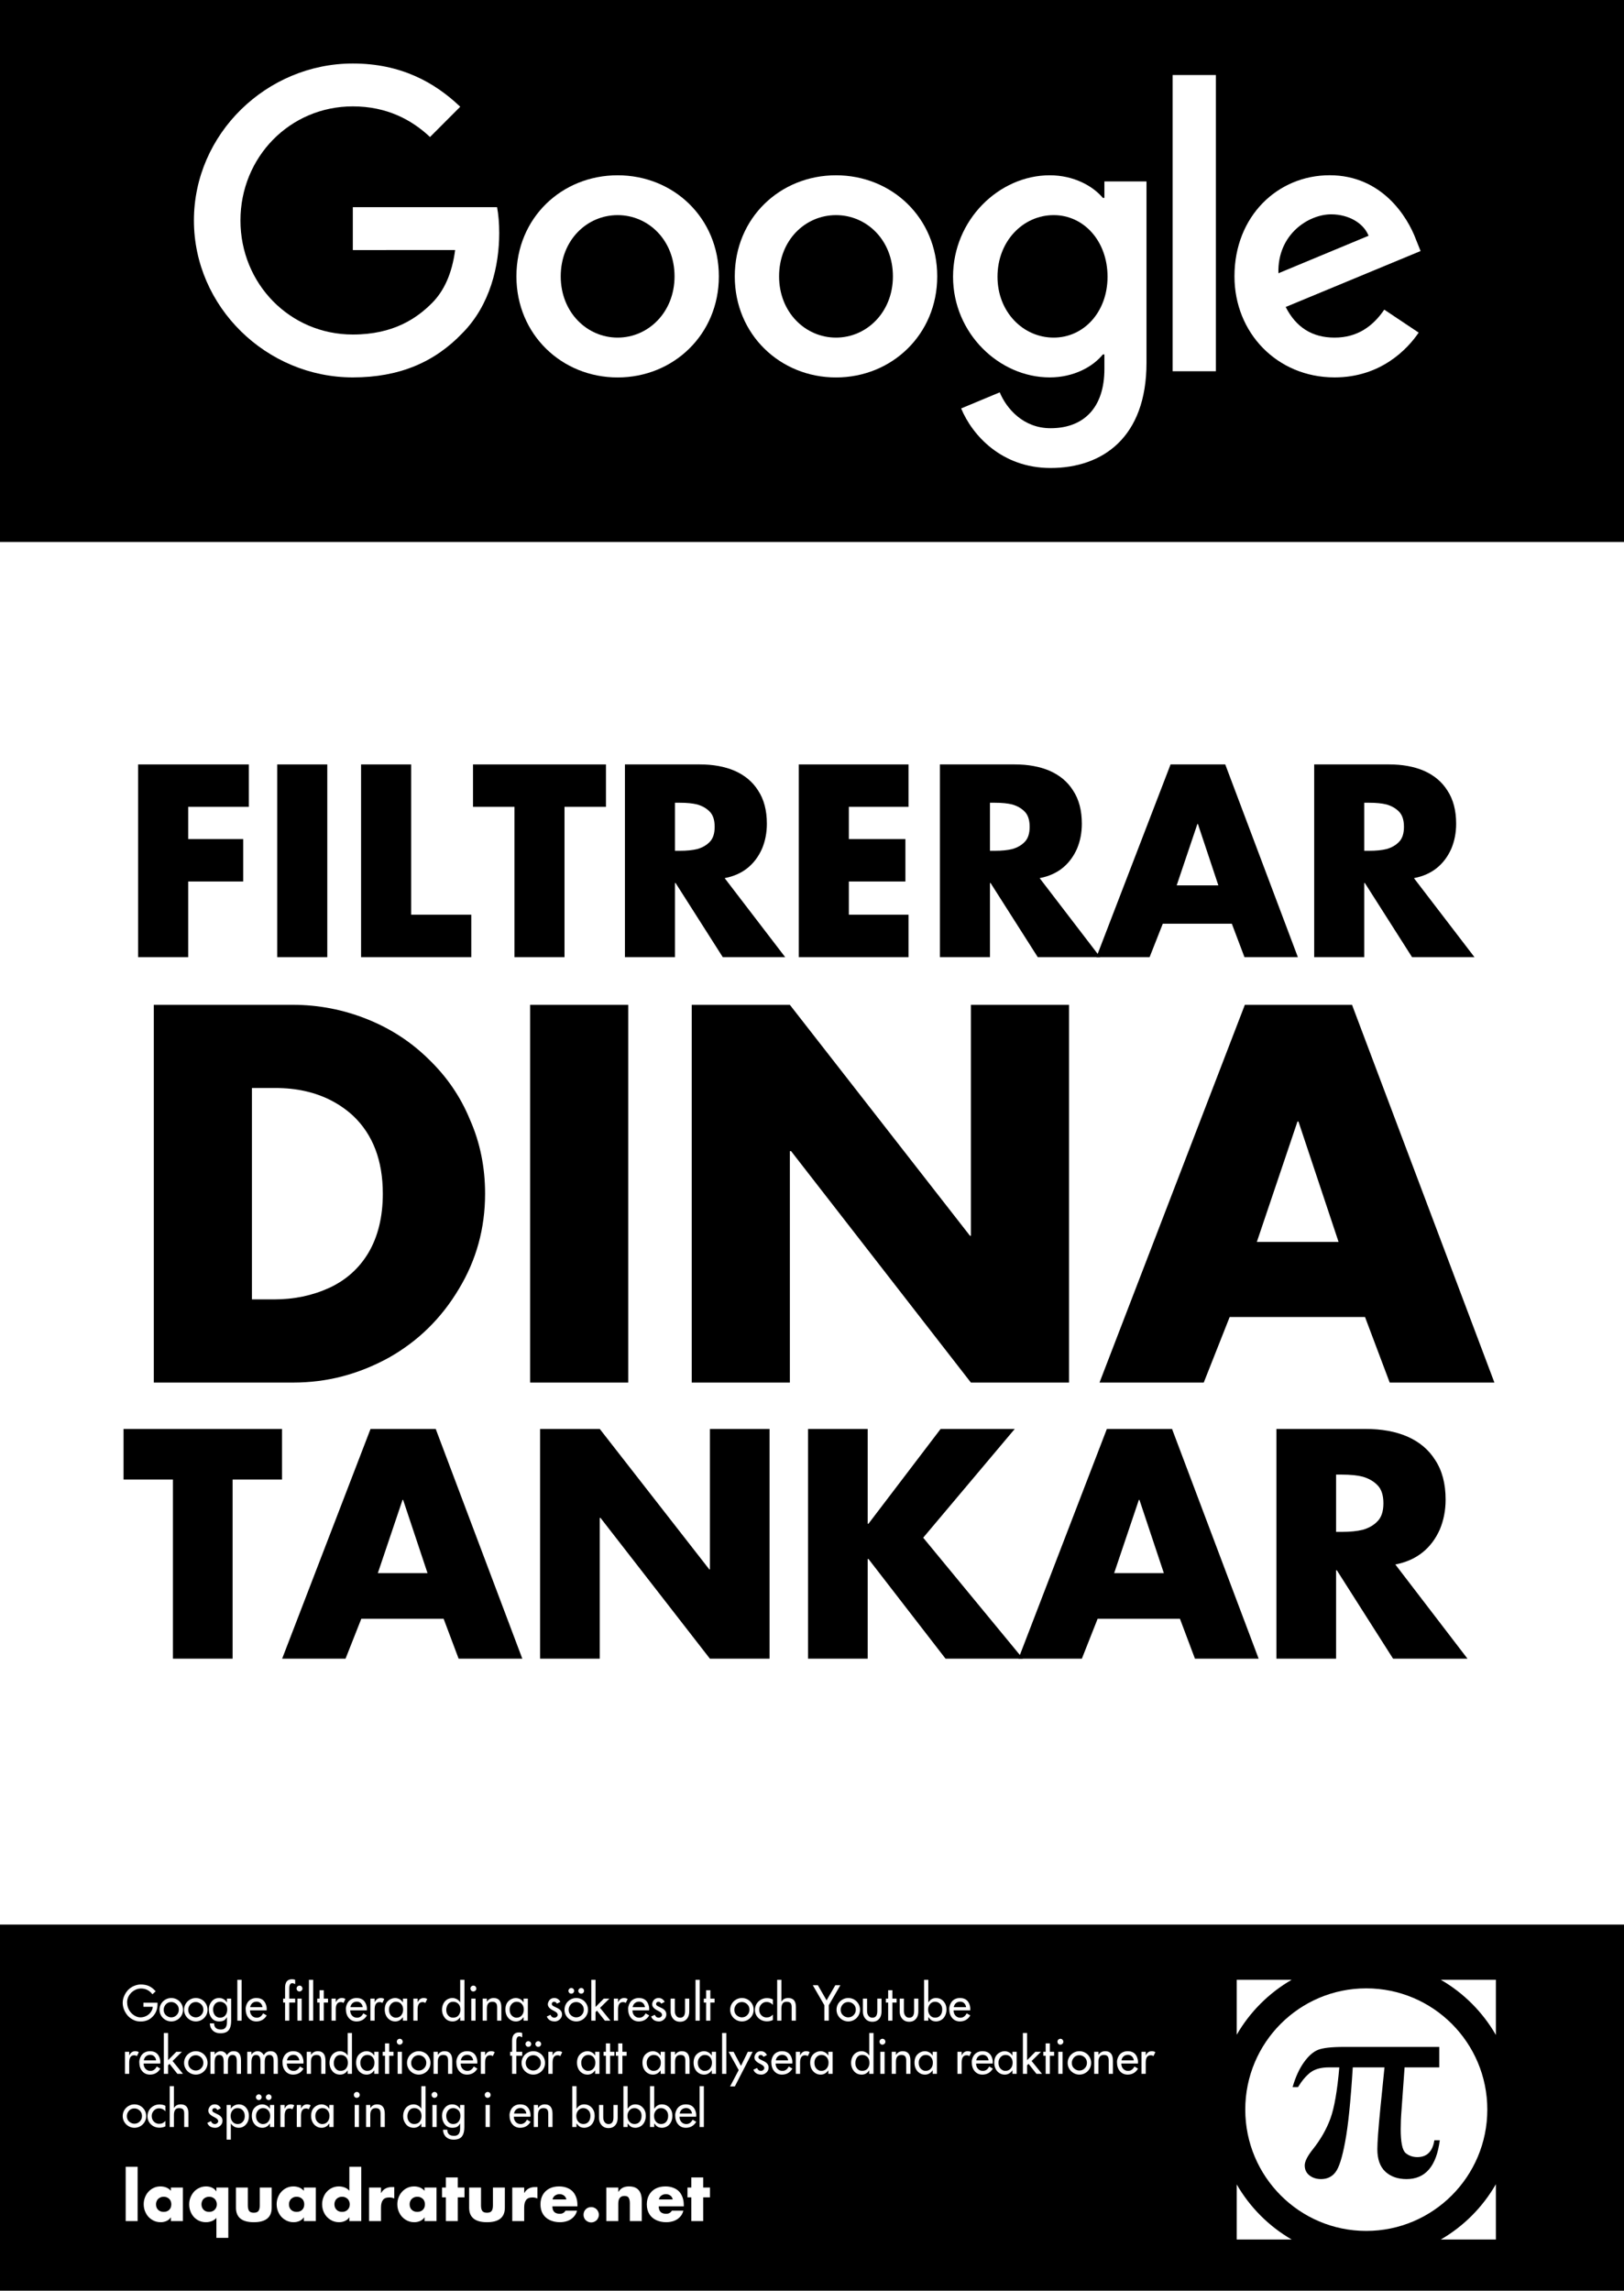 <?xml version="1.0" encoding="UTF-8"?>
<svg xmlns="http://www.w3.org/2000/svg" xmlns:xlink="http://www.w3.org/1999/xlink" width="594pt" height="838pt" viewBox="0 0 594 838" version="1.1">
<rect x="0" y="0" width="594" height="838" fill="#808080" stroke="none"/>
<defs>
<g>
<symbol overflow="visible" id="glyph0-0">
<path style="stroke:none;" d="M 11.688 0 L 11.688 -58.453 L 58.453 -58.453 L 58.453 0 Z M 56.984 -1.469 L 56.984 -56.984 L 13.156 -56.984 L 13.156 -1.469 Z M 56.984 -1.469 "/>
</symbol>
<symbol overflow="visible" id="glyph0-1">
<path style="stroke:none;" d="M 46.484 -54.984 L 24.297 -54.984 L 24.297 -43.203 L 44.422 -43.203 L 44.422 -27.672 L 24.297 -27.672 L 24.297 0 L 5.984 0 L 5.984 -70.5 L 46.484 -70.5 Z M 46.484 -54.984 "/>
</symbol>
<symbol overflow="visible" id="glyph0-2">
<path style="stroke:none;" d="M 24.297 -70.5 L 24.297 0 L 5.984 0 L 5.984 -70.5 Z M 24.297 -70.5 "/>
</symbol>
<symbol overflow="visible" id="glyph0-3">
<path style="stroke:none;" d="M 24.297 -70.5 L 24.297 -15.531 L 46.297 -15.531 L 46.297 0 L 5.984 0 L 5.984 -70.5 Z M 24.297 -70.5 "/>
</symbol>
<symbol overflow="visible" id="glyph0-4">
<path style="stroke:none;" d="M 34.016 -54.984 L 34.016 0 L 15.703 0 L 15.703 -54.984 L 0.547 -54.984 L 0.547 -70.5 L 49.172 -70.5 L 49.172 -54.984 Z M 34.016 -54.984 "/>
</symbol>
<symbol overflow="visible" id="glyph0-5">
<path style="stroke:none;" d="M 42.469 -28.906 L 64.609 0 L 41.781 0 L 24.516 -27.125 L 24.297 -27.125 L 24.297 0 L 5.984 0 L 5.984 -70.5 L 33.375 -70.5 C 38.25 -70.5 42.5 -69.723 46.125 -68.172 C 49.863 -66.523 52.723 -64.117 54.703 -60.953 C 56.836 -57.734 57.906 -53.688 57.906 -48.812 C 57.906 -45.52 57.312 -42.461 56.125 -39.641 C 54.844 -36.773 53.094 -34.441 50.875 -32.641 C 48.582 -30.785 45.781 -29.539 42.469 -28.906 Z M 24.297 -56.484 L 24.297 -38.906 L 26.078 -38.906 C 28.598 -38.906 30.727 -39.117 32.469 -39.547 C 34.352 -40.086 35.875 -40.969 37.031 -42.188 C 38.219 -43.406 38.812 -45.234 38.812 -47.672 C 38.812 -50.141 38.219 -51.984 37.031 -53.203 C 35.875 -54.41 34.352 -55.289 32.469 -55.844 C 30.789 -56.27 28.66 -56.484 26.078 -56.484 Z M 24.297 -56.484 "/>
</symbol>
<symbol overflow="visible" id="glyph0-6">
<path style="stroke:none;" d="M 46.125 -54.984 L 24.297 -54.984 L 24.297 -43.203 L 44.984 -43.203 L 44.984 -27.672 L 24.297 -27.672 L 24.297 -15.531 L 46.125 -15.531 L 46.125 0 L 5.984 0 L 5.984 -70.5 L 46.125 -70.5 Z M 46.125 -54.984 "/>
</symbol>
<symbol overflow="visible" id="glyph0-7">
<path style="stroke:none;" d="M 49.172 -12.234 L 23.922 -12.234 L 19.094 0 L -0.359 0 L 26.766 -70.5 L 46.766 -70.5 L 73.328 0 L 53.797 0 Z M 44.25 -26.25 L 36.766 -48.719 L 36.578 -48.719 L 29 -26.25 Z M 44.25 -26.25 "/>
</symbol>
<symbol overflow="visible" id="glyph1-0">
<path style="stroke:none;" d="M 22.906 0 L 22.906 -114.547 L 114.547 -114.547 L 114.547 0 Z M 111.688 -2.859 L 111.688 -111.688 L 25.781 -111.688 L 25.781 -2.859 Z M 111.688 -2.859 "/>
</symbol>
<symbol overflow="visible" id="glyph1-1">
<path style="stroke:none;" d="M 11.719 0 L 11.719 -138.172 L 62.641 -138.172 C 72.016 -138.172 81.082 -136.41 89.844 -132.891 C 98.438 -129.43 105.926 -124.539 112.312 -118.219 C 118.938 -111.832 123.945 -104.492 127.344 -96.203 C 129.195 -92.023 130.582 -87.68 131.5 -83.172 C 132.426 -78.672 132.891 -73.977 132.891 -69.094 C 132.891 -56.438 129.703 -44.832 123.328 -34.281 C 116.941 -23.539 108.406 -15.156 97.719 -9.125 C 92.176 -6.082 86.508 -3.801 80.719 -2.281 C 74.938 -0.758 68.91 0 62.641 0 Z M 47.609 -107.75 L 47.609 -30.422 L 55.75 -30.422 C 63.031 -30.422 69.742 -31.828 75.891 -34.641 C 82.035 -37.492 86.805 -41.758 90.203 -47.438 C 93.723 -53.395 95.484 -60.613 95.484 -69.094 C 95.484 -81.195 91.875 -90.68 84.656 -97.547 C 82.27 -99.754 79.613 -101.617 76.688 -103.141 C 73.77 -104.66 70.609 -105.805 67.203 -106.578 C 63.805 -107.359 60.109 -107.75 56.109 -107.75 Z M 47.609 -107.75 "/>
</symbol>
<symbol overflow="visible" id="glyph1-2">
<path style="stroke:none;" d="M 47.609 -138.172 L 47.609 0 L 11.719 0 L 11.719 -138.172 Z M 47.609 -138.172 "/>
</symbol>
<symbol overflow="visible" id="glyph1-3">
<path style="stroke:none;" d="M 11.719 0 L 11.719 -138.172 L 47.609 -138.172 L 113.484 -53.703 L 113.828 -53.703 L 113.828 -138.172 L 149.719 -138.172 L 149.719 0 L 113.828 0 L 48.062 -84.656 L 47.609 -84.656 L 47.609 0 Z M 11.719 0 "/>
</symbol>
<symbol overflow="visible" id="glyph1-4">
<path style="stroke:none;" d="M 96.391 -23.984 L 46.891 -23.984 L 37.406 0 L -0.719 0 L 52.438 -138.172 L 91.641 -138.172 L 143.719 0 L 105.422 0 Z M 86.719 -51.453 L 72.047 -95.484 L 71.688 -95.484 L 56.828 -51.453 Z M 86.719 -51.453 "/>
</symbol>
<symbol overflow="visible" id="glyph2-0">
<path style="stroke:none;" d="M 13.938 0 L 13.938 -69.672 L 69.672 -69.672 L 69.672 0 Z M 67.922 -1.734 L 67.922 -67.922 L 15.672 -67.922 L 15.672 -1.734 Z M 67.922 -1.734 "/>
</symbol>
<symbol overflow="visible" id="glyph2-1">
<path style="stroke:none;" d="M 40.547 -65.531 L 40.547 0 L 18.719 0 L 18.719 -65.531 L 0.656 -65.531 L 0.656 -84.031 L 58.625 -84.031 L 58.625 -65.531 Z M 40.547 -65.531 "/>
</symbol>
<symbol overflow="visible" id="glyph2-2">
<path style="stroke:none;" d="M 58.625 -14.594 L 28.516 -14.594 L 22.75 0 L -0.438 0 L 31.891 -84.031 L 55.734 -84.031 L 87.406 0 L 64.109 0 Z M 52.734 -31.297 L 43.812 -58.078 L 43.594 -58.078 L 34.562 -31.297 Z M 52.734 -31.297 "/>
</symbol>
<symbol overflow="visible" id="glyph2-3">
<path style="stroke:none;" d="M 7.125 0 L 7.125 -84.031 L 28.953 -84.031 L 69.016 -32.656 L 69.234 -32.656 L 69.234 -84.031 L 91.062 -84.031 L 91.062 0 L 69.234 0 L 29.234 -51.484 L 28.953 -51.484 L 28.953 0 Z M 7.125 0 "/>
</symbol>
<symbol overflow="visible" id="glyph2-4">
<path style="stroke:none;" d="M 29.234 -49.359 L 55.625 -84.031 L 82.734 -84.031 L 49.25 -44.25 L 85.719 0 L 57.422 0 L 29.234 -36.469 L 28.953 -36.469 L 28.953 0 L 7.125 0 L 7.125 -84.031 L 28.953 -84.031 L 28.953 -49.359 Z M 29.234 -49.359 "/>
</symbol>
<symbol overflow="visible" id="glyph2-5">
<path style="stroke:none;" d="M 50.625 -34.453 L 77.016 0 L 49.797 0 L 29.234 -32.328 L 28.953 -32.328 L 28.953 0 L 7.125 0 L 7.125 -84.031 L 39.781 -84.031 C 45.594 -84.031 50.656 -83.109 54.969 -81.266 C 59.438 -79.305 62.848 -76.438 65.203 -72.656 C 67.742 -68.812 69.016 -63.988 69.016 -58.188 C 69.016 -54.27 68.305 -50.625 66.891 -47.25 C 65.367 -43.832 63.285 -41.055 60.641 -38.922 C 57.91 -36.703 54.57 -35.211 50.625 -34.453 Z M 28.953 -67.328 L 28.953 -46.375 L 31.078 -46.375 C 34.086 -46.375 36.629 -46.629 38.703 -47.141 C 40.953 -47.785 42.766 -48.836 44.141 -50.297 C 45.555 -51.742 46.266 -53.922 46.266 -56.828 C 46.266 -59.766 45.555 -61.957 44.141 -63.406 C 42.766 -64.852 40.953 -65.906 38.703 -66.562 C 36.703 -67.07 34.16 -67.328 31.078 -67.328 Z M 28.953 -67.328 "/>
</symbol>
<symbol overflow="visible" id="glyph4-0">
<path style="stroke:none;" d="M 3 0 L 3 -14.969 L 14.969 -14.969 L 14.969 0 Z M 14.594 -0.375 L 14.594 -14.594 L 3.359 -14.594 L 3.359 -0.375 Z M 14.594 -0.375 "/>
</symbol>
<symbol overflow="visible" id="glyph4-1">
<path style="stroke:none;" d="M 5.797 -19.875 L 5.797 0 L 1.438 0 L 1.438 -19.875 Z M 5.797 -19.875 "/>
</symbol>
<symbol overflow="visible" id="glyph4-2">
<path style="stroke:none;" d="M 7.859 -8.906 C 7.254 -8.906 6.758 -8.773 6.375 -8.516 C 5.926 -8.273 5.598 -7.941 5.391 -7.516 C 5.16 -7.098 5.047 -6.633 5.047 -6.125 C 5.047 -5.312 5.297 -4.656 5.797 -4.156 C 6.297 -3.633 6.984 -3.375 7.859 -3.375 C 8.723 -3.375 9.406 -3.633 9.906 -4.156 C 10.395 -4.645 10.641 -5.301 10.641 -6.125 C 10.641 -6.633 10.535 -7.098 10.328 -7.516 C 10.098 -7.953 9.77 -8.285 9.344 -8.516 C 8.945 -8.773 8.453 -8.906 7.859 -8.906 Z M 14.875 -12.281 L 14.875 0 L 10.5 0 L 10.5 -1.375 L 10.469 -1.375 C 10.113 -0.812 9.594 -0.367 8.906 -0.047 C 8.227 0.254 7.508 0.406 6.75 0.406 C 5.57 0.406 4.508 0.102 3.562 -0.5 C 2.602 -1.094 1.863 -1.895 1.344 -2.906 C 0.812 -3.914 0.547 -4.992 0.547 -6.141 C 0.547 -7.047 0.695 -7.879 1 -8.641 C 1.301 -9.453 1.727 -10.156 2.281 -10.75 C 2.844 -11.363 3.492 -11.836 4.234 -12.172 C 4.973 -12.516 5.797 -12.688 6.703 -12.688 C 7.422 -12.688 8.133 -12.551 8.844 -12.281 C 9.508 -12 10.062 -11.598 10.5 -11.078 L 10.5 -12.281 Z M 14.875 -12.281 "/>
</symbol>
<symbol overflow="visible" id="glyph4-3">
<path style="stroke:none;" d="M 15.031 -12.281 L 15.031 6.125 L 10.672 6.125 L 10.672 -1.172 C 10.234 -0.66 9.676 -0.27 9 0 C 8.301 0.27 7.594 0.406 6.875 0.406 C 5.988 0.406 5.164 0.238 4.406 -0.094 C 3.664 -0.414 3.008 -0.883 2.438 -1.5 C 1.895 -2.094 1.473 -2.797 1.172 -3.609 C 0.867 -4.398 0.719 -5.227 0.719 -6.094 C 0.719 -6.969 0.867 -7.801 1.172 -8.594 C 1.484 -9.383 1.914 -10.098 2.469 -10.734 C 3.031 -11.348 3.691 -11.82 4.453 -12.156 C 5.16 -12.508 5.984 -12.688 6.922 -12.688 C 7.297 -12.688 7.66 -12.648 8.016 -12.578 C 8.379 -12.504 8.727 -12.391 9.062 -12.234 C 9.738 -11.93 10.258 -11.484 10.625 -10.891 L 10.672 -10.891 L 10.672 -12.281 Z M 8.016 -8.906 C 7.441 -8.906 6.945 -8.773 6.531 -8.516 C 6.102 -8.285 5.773 -7.953 5.547 -7.516 C 5.328 -7.078 5.219 -6.613 5.219 -6.125 C 5.219 -5.332 5.473 -4.676 5.984 -4.156 C 6.484 -3.633 7.16 -3.375 8.016 -3.375 C 8.867 -3.375 9.547 -3.633 10.047 -4.156 C 10.566 -4.676 10.828 -5.332 10.828 -6.125 C 10.828 -6.613 10.711 -7.078 10.484 -7.516 C 10.273 -7.941 9.945 -8.273 9.5 -8.516 C 9.094 -8.773 8.598 -8.906 8.016 -8.906 Z M 8.016 -8.906 "/>
</symbol>
<symbol overflow="visible" id="glyph4-4">
<path style="stroke:none;" d="M 1.375 -12.281 L 5.719 -12.281 L 5.719 -5.719 C 5.719 -4.852 5.867 -4.191 6.172 -3.734 C 6.484 -3.285 7.062 -3.062 7.906 -3.062 C 8.738 -3.062 9.305 -3.281 9.609 -3.719 C 9.922 -4.164 10.078 -4.832 10.078 -5.719 L 10.078 -12.281 L 14.438 -12.281 L 14.438 -4.891 C 14.438 -1.359 12.258 0.406 7.906 0.406 C 3.551 0.406 1.375 -1.359 1.375 -4.891 Z M 1.375 -12.281 "/>
</symbol>
<symbol overflow="visible" id="glyph4-5">
<path style="stroke:none;" d="M 10.672 0 L 10.672 -1.375 L 10.625 -1.375 C 10.281 -0.812 9.758 -0.367 9.062 -0.047 C 8.406 0.254 7.691 0.406 6.922 0.406 C 5.742 0.406 4.68 0.102 3.734 -0.5 C 3.223 -0.832 2.785 -1.191 2.422 -1.578 C 2.066 -1.973 1.758 -2.414 1.5 -2.906 C 0.977 -3.914 0.719 -4.992 0.719 -6.141 C 0.719 -7.016 0.867 -7.848 1.172 -8.641 C 1.453 -9.43 1.875 -10.133 2.438 -10.75 C 3 -11.363 3.656 -11.836 4.406 -12.172 C 5.133 -12.516 5.957 -12.688 6.875 -12.688 C 7.582 -12.688 8.289 -12.551 9 -12.281 C 9.688 -12.02 10.242 -11.617 10.672 -11.078 L 10.672 -19.875 L 15.031 -19.875 L 15.031 0 Z M 8.016 -8.906 C 7.441 -8.906 6.945 -8.773 6.531 -8.516 C 6.102 -8.285 5.773 -7.953 5.547 -7.516 C 5.328 -7.078 5.219 -6.613 5.219 -6.125 C 5.219 -5.332 5.473 -4.676 5.984 -4.156 C 6.484 -3.633 7.16 -3.375 8.016 -3.375 C 8.867 -3.375 9.547 -3.633 10.047 -4.156 C 10.566 -4.676 10.828 -5.332 10.828 -6.125 C 10.828 -6.613 10.711 -7.078 10.484 -7.516 C 10.273 -7.941 9.945 -8.273 9.5 -8.516 C 9.094 -8.773 8.598 -8.906 8.016 -8.906 Z M 8.016 -8.906 "/>
</symbol>
<symbol overflow="visible" id="glyph4-6">
<path style="stroke:none;" d="M 5.797 -12.281 L 5.797 -10.281 L 5.844 -10.281 C 6.645 -11.727 7.969 -12.453 9.812 -12.453 L 10.641 -12.453 L 10.641 -8.266 C 10.129 -8.523 9.52 -8.656 8.812 -8.656 C 7.707 -8.656 6.926 -8.328 6.469 -7.672 C 6.02 -7.055 5.797 -6.148 5.797 -4.953 L 5.797 0 L 1.438 0 L 1.438 -12.281 Z M 5.797 -12.281 "/>
</symbol>
<symbol overflow="visible" id="glyph4-7">
<path style="stroke:none;" d="M 6.188 -8.688 L 6.188 0 L 1.844 0 L 1.844 -8.688 L 0.438 -8.688 L 0.438 -12.281 L 1.844 -12.281 L 1.844 -15.969 L 6.188 -15.969 L 6.188 -12.281 L 8.656 -12.281 L 8.656 -8.688 Z M 6.188 -8.688 "/>
</symbol>
<symbol overflow="visible" id="glyph4-8">
<path style="stroke:none;" d="M 4.953 -7.922 L 10 -7.922 C 9.906 -8.504 9.617 -8.977 9.141 -9.344 C 8.691 -9.688 8.156 -9.859 7.531 -9.859 C 6.883 -9.859 6.332 -9.691 5.875 -9.359 C 5.375 -9.016 5.066 -8.535 4.953 -7.922 Z M 14.047 -5.875 L 14.047 -5.406 L 4.891 -5.406 C 4.891 -3.582 5.797 -2.672 7.609 -2.672 C 8.547 -2.672 9.238 -3.051 9.688 -3.812 L 13.891 -3.812 C 13.672 -2.883 13.242 -2.102 12.609 -1.469 C 12.016 -0.844 11.273 -0.367 10.391 -0.047 C 9.535 0.254 8.613 0.406 7.625 0.406 C 6.289 0.406 5.07 0.148 3.969 -0.359 C 2.863 -0.879 2.02 -1.617 1.438 -2.578 C 0.832 -3.578 0.531 -4.758 0.531 -6.125 C 0.531 -7.438 0.816 -8.602 1.391 -9.625 C 1.973 -10.625 2.77 -11.383 3.781 -11.906 C 4.801 -12.426 5.984 -12.688 7.328 -12.688 C 8.379 -12.688 9.328 -12.523 10.172 -12.203 C 11.004 -11.898 11.707 -11.457 12.281 -10.875 C 12.844 -10.289 13.281 -9.566 13.594 -8.703 C 13.895 -7.898 14.047 -6.957 14.047 -5.875 Z M 14.047 -5.875 "/>
</symbol>
<symbol overflow="visible" id="glyph4-9">
<path style="stroke:none;" d="M 4.109 -5.125 C 4.629 -5.125 5.102 -5 5.531 -4.75 C 5.969 -4.5 6.301 -4.16 6.531 -3.734 C 6.789 -3.328 6.922 -2.859 6.922 -2.328 C 6.922 -1.797 6.789 -1.32 6.531 -0.906 C 6.301 -0.469 5.969 -0.133 5.531 0.094 C 5.113 0.352 4.641 0.484 4.109 0.484 C 3.598 0.484 3.133 0.352 2.719 0.094 C 2.281 -0.133 1.938 -0.469 1.688 -0.906 C 1.445 -1.332 1.328 -1.805 1.328 -2.328 C 1.328 -3.109 1.594 -3.77 2.125 -4.312 C 2.664 -4.852 3.328 -5.125 4.109 -5.125 Z M 4.109 -5.125 "/>
</symbol>
<symbol overflow="visible" id="glyph4-10">
<path style="stroke:none;" d="M 5.797 -12.281 L 5.797 -10.688 L 5.844 -10.688 C 6.312 -11.406 6.859 -11.922 7.484 -12.234 C 8.109 -12.535 8.867 -12.688 9.766 -12.688 C 10.816 -12.688 11.695 -12.477 12.406 -12.062 C 13.094 -11.633 13.594 -11.047 13.906 -10.297 C 14.227 -9.516 14.391 -8.609 14.391 -7.578 L 14.391 0 L 10.031 0 L 10.031 -6.562 C 10.031 -7.352 9.898 -7.988 9.641 -8.469 C 9.41 -8.957 8.883 -9.203 8.062 -9.203 C 6.551 -9.203 5.797 -8.258 5.797 -6.375 L 5.797 0 L 1.438 0 L 1.438 -12.281 Z M 5.797 -12.281 "/>
</symbol>
<symbol overflow="visible" id="glyph3-0">
<path style="stroke:none;" d="M 7.926 -6.559 L 13.074 -6.559 L 13.074 -5.988 C 13.074 -4.23 12.504 -2.75 11.359 -1.547 C 10.203 -0.32 8.75 0.293 7.004 0.293 L 6.633 0.293 C 6.578 0.281 6.539 0.277 6.516 0.277 C 5.621 0.277 4.703 0.004 3.77 -0.547 C 2.988 -1.004 2.344 -1.574 1.84 -2.258 C 0.844 -3.613 0.344 -5.047 0.344 -6.559 C 0.344 -7.605 0.629 -8.648 1.199 -9.691 C 2.07 -11.281 3.332 -12.348 4.996 -12.898 C 5.691 -13.129 6.332 -13.242 6.918 -13.242 C 8.094 -13.242 9.105 -13.047 9.953 -12.656 C 10.801 -12.27 11.617 -11.633 12.402 -10.746 L 11.219 -9.648 C 10.148 -11.059 8.75 -11.766 7.02 -11.766 C 6.168 -11.766 5.355 -11.535 4.578 -11.074 C 3.824 -10.641 3.211 -10.051 2.73 -9.312 C 2.207 -8.516 1.949 -7.633 1.949 -6.66 L 1.98 -6.559 C 1.98 -5.617 2.215 -4.73 2.688 -3.891 C 3.156 -3.055 3.793 -2.391 4.594 -1.898 C 5.344 -1.438 6.082 -1.211 6.809 -1.211 C 7.559 -1.211 8.273 -1.375 8.945 -1.707 C 9.621 -2.043 10.176 -2.512 10.605 -3.113 C 11.082 -3.781 11.32 -4.434 11.32 -5.07 L 7.926 -5.07 Z M 7.926 -6.559 "/>
</symbol>
<symbol overflow="visible" id="glyph3-1">
<path style="stroke:none;" d="M 4.645 -6.809 C 3.59 -6.809 2.793 -6.344 2.25 -5.406 C 2 -4.973 1.871 -4.496 1.871 -3.988 C 1.871 -2.926 2.336 -2.125 3.258 -1.586 C 3.688 -1.336 4.152 -1.211 4.645 -1.211 C 5.398 -1.211 6.047 -1.48 6.586 -2.027 C 7.129 -2.574 7.398 -3.227 7.398 -3.988 C 7.398 -5.062 6.938 -5.879 6.02 -6.434 C 5.605 -6.684 5.148 -6.809 4.645 -6.809 Z M 4.645 -8.289 C 5.414 -8.289 6.133 -8.102 6.789 -7.727 C 7.445 -7.352 7.969 -6.828 8.359 -6.164 C 8.75 -5.496 8.941 -4.773 8.941 -3.988 C 8.941 -3.227 8.75 -2.52 8.367 -1.863 C 7.984 -1.211 7.461 -0.688 6.801 -0.301 C 6.141 0.082 5.422 0.277 4.645 0.277 C 3.883 0.277 3.168 0.086 2.504 -0.297 C 1.836 -0.68 1.309 -1.203 0.922 -1.859 C 0.539 -2.52 0.344 -3.227 0.344 -3.988 C 0.344 -4.766 0.535 -5.484 0.914 -6.141 C 1.297 -6.801 1.824 -7.324 2.504 -7.715 C 3.164 -8.098 3.875 -8.289 4.645 -8.289 Z M 4.645 -8.289 "/>
</symbol>
<symbol overflow="visible" id="glyph3-2">
<path style="stroke:none;" d="M 7.055 -6.625 L 7.055 -8.07 L 8.598 -8.07 L 8.598 0 C 8.598 2.363 7.914 3.797 6.551 4.301 C 5.988 4.508 5.383 4.609 4.727 4.609 C 3.121 4.609 1.98 4.031 1.301 2.871 C 0.977 2.316 0.816 1.688 0.816 0.984 L 2.359 0.984 C 2.359 2.484 3.195 3.234 4.871 3.234 C 6.324 3.234 7.055 2.344 7.055 0.57 L 7.055 -1.309 L 6.711 -0.789 C 6.422 -0.359 6.008 -0.055 5.465 0.117 C 5.137 0.223 4.715 0.277 4.199 0.277 C 2.664 0.277 1.566 -0.438 0.906 -1.863 C 0.586 -2.551 0.43 -3.332 0.43 -4.199 C 0.43 -5.219 0.75 -6.133 1.395 -6.945 C 2.105 -7.84 3.027 -8.289 4.164 -8.289 C 5.406 -8.289 6.371 -7.734 7.055 -6.625 Z M 7.152 -4.098 C 7.152 -5.301 6.688 -6.141 5.762 -6.617 C 5.367 -6.816 4.984 -6.918 4.609 -6.918 C 3.531 -6.918 2.758 -6.445 2.301 -5.5 C 2.09 -5.062 1.98 -4.605 1.98 -4.133 C 1.98 -3.465 2.121 -2.879 2.402 -2.367 C 2.715 -1.797 3.164 -1.414 3.754 -1.219 C 3.988 -1.141 4.242 -1.102 4.508 -1.102 C 5.578 -1.102 6.348 -1.57 6.816 -2.512 C 7.043 -2.957 7.152 -3.488 7.152 -4.098 Z M 7.152 -4.098 "/>
</symbol>
<symbol overflow="visible" id="glyph3-3">
<path style="stroke:none;" d="M 1.133 -14.945 L 2.688 -14.945 L 2.688 0 L 1.133 0 Z M 1.133 -14.945 "/>
</symbol>
<symbol overflow="visible" id="glyph3-4">
<path style="stroke:none;" d="M 6.809 -2.688 L 8.137 -1.914 C 7.254 -0.453 5.984 0.277 4.332 0.277 C 3.156 0.277 2.207 -0.148 1.484 -1 C 0.781 -1.828 0.43 -2.938 0.43 -4.332 C 0.43 -4.824 0.535 -5.344 0.746 -5.887 C 1.141 -6.887 1.797 -7.586 2.719 -7.977 C 3.207 -8.184 3.746 -8.289 4.332 -8.289 C 6.023 -8.289 7.16 -7.578 7.742 -6.156 C 8.016 -5.488 8.141 -4.852 8.121 -4.25 L 8.102 -3.77 L 2.016 -3.77 C 2.016 -3.008 2.238 -2.375 2.68 -1.871 C 3.148 -1.348 3.758 -1.082 4.508 -1.082 C 5.5 -1.082 6.266 -1.617 6.809 -2.688 Z M 6.59 -4.938 C 6.508 -5.531 6.281 -6.008 5.91 -6.375 C 5.52 -6.758 5.031 -6.953 4.441 -6.953 C 3.816 -6.953 3.293 -6.773 2.871 -6.41 C 2.453 -6.051 2.188 -5.559 2.082 -4.938 Z M 6.59 -4.938 "/>
</symbol>
<symbol overflow="visible" id="glyph3-5">
<path style="stroke:none;" d=""/>
</symbol>
<symbol overflow="visible" id="glyph3-6">
<path style="stroke:none;" d="M 1.379 -6.625 L 0.672 -6.625 L 0.672 -8.07 L 1.379 -8.07 L 1.379 -12.059 C 1.379 -14.125 2.23 -15.156 3.938 -15.156 C 4.359 -15.156 4.734 -15.086 5.07 -14.945 L 5.07 -13.367 C 4.676 -13.598 4.312 -13.711 3.988 -13.711 C 3.277 -13.711 2.922 -13.062 2.922 -11.766 L 2.922 -8.07 L 5.07 -8.07 L 5.07 -6.625 L 2.922 -6.625 L 2.922 0 L 1.379 0 Z M 1.379 -6.625 "/>
</symbol>
<symbol overflow="visible" id="glyph3-7">
<path style="stroke:none;" d="M 2.184 -12.832 C 2.484 -12.832 2.738 -12.723 2.941 -12.508 C 3.148 -12.293 3.25 -12.031 3.25 -11.73 C 3.25 -11.434 3.141 -11.184 2.922 -10.984 C 2.703 -10.781 2.445 -10.68 2.148 -10.68 C 1.84 -10.68 1.59 -10.789 1.395 -11.004 C 1.199 -11.219 1.102 -11.484 1.102 -11.797 C 1.102 -12.078 1.211 -12.32 1.434 -12.523 C 1.652 -12.727 1.902 -12.832 2.184 -12.832 Z M 1.41 -8.07 L 2.965 -8.07 L 2.965 0 L 1.41 0 Z M 1.41 -8.07 "/>
</symbol>
<symbol overflow="visible" id="glyph3-8">
<path style="stroke:none;" d="M 1.277 -8.07 L 1.277 -11.141 L 2.82 -11.141 L 2.82 -8.07 L 4.367 -8.07 L 4.367 -6.625 L 2.82 -6.625 L 2.82 0 L 1.277 0 L 1.277 -6.625 L 0.43 -6.625 L 0.43 -8.07 Z M 1.277 -8.07 "/>
</symbol>
<symbol overflow="visible" id="glyph3-9">
<path style="stroke:none;" d="M 2.719 -8.07 L 2.719 -6.691 C 3.195 -7.754 3.934 -8.289 4.938 -8.289 C 5.453 -8.289 5.891 -8.168 6.246 -7.926 L 5.543 -6.48 C 5.285 -6.688 4.941 -6.793 4.508 -6.793 C 3.316 -6.793 2.719 -5.895 2.719 -4.098 L 2.719 0 L 1.176 0 L 1.176 -8.07 Z M 2.719 -8.07 "/>
</symbol>
<symbol overflow="visible" id="glyph3-10">
<path style="stroke:none;" d="M 7.086 -8.07 L 8.633 -8.07 L 8.633 0 L 7.086 0 L 7.086 -1.309 C 6.336 -0.25 5.406 0.277 4.301 0.277 C 3.711 0.277 3.188 0.168 2.73 -0.051 C 1.973 -0.41 1.395 -0.961 0.992 -1.703 C 0.617 -2.398 0.43 -3.184 0.43 -4.062 C 0.43 -5.816 1.09 -7.059 2.41 -7.793 C 3.004 -8.121 3.633 -8.289 4.301 -8.289 C 4.59 -8.289 4.91 -8.23 5.258 -8.121 C 6.051 -7.863 6.66 -7.375 7.086 -6.66 Z M 7.152 -4.098 C 7.152 -4.883 6.926 -5.543 6.465 -6.078 C 5.98 -6.641 5.348 -6.918 4.578 -6.918 C 3.637 -6.918 2.902 -6.48 2.375 -5.609 C 2.113 -5.172 1.98 -4.656 1.98 -4.062 C 1.98 -2.867 2.414 -1.996 3.273 -1.453 C 3.668 -1.207 4.066 -1.082 4.477 -1.082 C 5.316 -1.082 5.98 -1.383 6.465 -1.98 C 6.926 -2.535 7.152 -3.242 7.152 -4.098 Z M 7.152 -4.098 "/>
</symbol>
<symbol overflow="visible" id="glyph3-11">
<path style="stroke:none;" d="M 7.086 -14.945 L 8.633 -14.945 L 8.633 0 L 7.086 0 L 7.086 -1.309 C 6.387 -0.25 5.469 0.277 4.332 0.277 C 3.066 0.277 2.078 -0.195 1.367 -1.141 C 0.742 -1.977 0.43 -2.914 0.43 -3.953 C 0.43 -4.766 0.586 -5.5 0.898 -6.156 C 1.246 -6.883 1.746 -7.43 2.402 -7.801 C 2.977 -8.125 3.598 -8.289 4.266 -8.289 C 4.82 -8.289 5.367 -8.137 5.902 -7.836 C 6.441 -7.531 6.836 -7.141 7.086 -6.66 Z M 7.152 -3.988 C 7.152 -5.191 6.738 -6.047 5.902 -6.551 C 5.496 -6.797 5.031 -6.918 4.508 -6.918 C 3.441 -6.918 2.691 -6.395 2.258 -5.348 C 2.074 -4.902 1.98 -4.438 1.98 -3.953 C 1.98 -2.965 2.324 -2.176 3.016 -1.586 C 3.395 -1.262 3.883 -1.102 4.477 -1.102 C 5.629 -1.102 6.426 -1.602 6.867 -2.602 C 7.059 -3.035 7.152 -3.496 7.152 -3.988 Z M 7.152 -3.988 "/>
</symbol>
<symbol overflow="visible" id="glyph3-12">
<path style="stroke:none;" d="M 1.082 -8.07 L 2.621 -8.07 L 2.621 -6.918 C 3.215 -7.832 4.043 -8.289 5.113 -8.289 C 6.988 -8.289 7.926 -7.137 7.926 -4.836 L 7.926 0 L 6.383 0 L 6.383 -4.871 C 6.383 -5.559 6.262 -6.059 6.02 -6.375 C 5.746 -6.738 5.277 -6.918 4.609 -6.918 C 3.281 -6.918 2.621 -6.082 2.621 -4.41 L 2.621 0 L 1.082 0 Z M 1.082 -8.07 "/>
</symbol>
<symbol overflow="visible" id="glyph3-13">
<path style="stroke:none;" d="M 4.301 -6.215 C 4.062 -6.684 3.715 -6.918 3.25 -6.918 C 3.008 -6.918 2.812 -6.84 2.656 -6.684 C 2.504 -6.527 2.426 -6.328 2.426 -6.086 C 2.426 -5.77 2.668 -5.492 3.148 -5.258 L 4.5 -4.594 C 5.613 -4.043 6.172 -3.289 6.172 -2.324 C 6.172 -1.387 5.73 -0.645 4.852 -0.102 C 4.445 0.152 4.004 0.277 3.527 0.277 C 2.059 0.277 1.086 -0.32 0.605 -1.512 L 1.949 -2.148 C 2.25 -1.438 2.73 -1.082 3.391 -1.082 C 3.68 -1.082 3.938 -1.176 4.168 -1.355 C 4.402 -1.539 4.547 -1.77 4.609 -2.047 C 4.609 -2.465 4.402 -2.82 3.988 -3.125 C 3.816 -3.254 3.613 -3.375 3.383 -3.492 L 2.789 -3.805 C 1.586 -4.43 0.984 -5.16 0.984 -5.988 C 0.984 -6.332 1.082 -6.695 1.285 -7.07 C 1.723 -7.883 2.414 -8.289 3.359 -8.289 C 4.316 -8.289 5.055 -7.816 5.574 -6.879 Z M 4.301 -6.215 "/>
</symbol>
<symbol overflow="visible" id="glyph3-14">
<path style="stroke:none;" d="M 4.645 -6.809 C 3.59 -6.809 2.793 -6.344 2.25 -5.406 C 2 -4.973 1.871 -4.496 1.871 -3.988 C 1.871 -2.926 2.336 -2.125 3.258 -1.586 C 3.688 -1.336 4.152 -1.211 4.645 -1.211 C 5.398 -1.211 6.047 -1.48 6.586 -2.027 C 7.129 -2.574 7.398 -3.227 7.398 -3.988 C 7.398 -5.062 6.938 -5.879 6.02 -6.434 C 5.605 -6.684 5.148 -6.809 4.645 -6.809 Z M 4.645 -8.289 C 5.414 -8.289 6.133 -8.102 6.789 -7.727 C 7.445 -7.352 7.969 -6.828 8.359 -6.164 C 8.75 -5.496 8.941 -4.773 8.941 -3.988 C 8.941 -3.227 8.75 -2.52 8.367 -1.863 C 7.984 -1.211 7.461 -0.688 6.801 -0.301 C 6.141 0.082 5.422 0.277 4.645 0.277 C 3.883 0.277 3.168 0.086 2.504 -0.297 C 1.836 -0.68 1.309 -1.203 0.922 -1.859 C 0.539 -2.52 0.344 -3.227 0.344 -3.988 C 0.344 -4.766 0.535 -5.484 0.914 -6.141 C 1.297 -6.801 1.824 -7.324 2.504 -7.715 C 3.164 -8.098 3.875 -8.289 4.645 -8.289 Z M 2.82 -11.957 C 3.105 -11.957 3.352 -11.855 3.559 -11.656 C 3.766 -11.453 3.871 -11.211 3.871 -10.926 C 3.871 -10.629 3.77 -10.379 3.57 -10.176 C 3.367 -9.977 3.117 -9.875 2.82 -9.875 C 2.535 -9.875 2.293 -9.977 2.09 -10.184 C 1.891 -10.391 1.789 -10.641 1.789 -10.926 C 1.789 -11.199 1.891 -11.438 2.098 -11.645 C 2.305 -11.852 2.547 -11.957 2.82 -11.957 Z M 6.449 -11.957 C 6.734 -11.957 6.98 -11.855 7.188 -11.656 C 7.395 -11.453 7.5 -11.211 7.5 -10.926 C 7.5 -10.629 7.398 -10.379 7.195 -10.176 C 6.996 -9.977 6.746 -9.875 6.449 -9.875 C 6.164 -9.875 5.918 -9.977 5.711 -10.184 C 5.504 -10.391 5.398 -10.641 5.398 -10.926 C 5.398 -11.199 5.504 -11.438 5.719 -11.645 C 5.93 -11.852 6.176 -11.957 6.449 -11.957 Z M 6.449 -11.957 "/>
</symbol>
<symbol overflow="visible" id="glyph3-15">
<path style="stroke:none;" d="M 2.719 -5.004 L 5.742 -8.07 L 7.793 -8.07 L 4.367 -4.695 L 8.172 0 L 6.137 0 L 3.25 -3.66 L 2.719 -3.133 L 2.719 0 L 1.176 0 L 1.176 -14.945 L 2.719 -14.945 Z M 2.719 -5.004 "/>
</symbol>
<symbol overflow="visible" id="glyph3-16">
<path style="stroke:none;" d="M 6.281 -8.07 L 7.824 -8.07 L 7.824 -3.426 C 7.824 -1.93 7.348 -0.84 6.391 -0.152 C 5.887 0.211 5.246 0.395 4.477 0.395 C 3.121 0.395 2.121 -0.191 1.477 -1.359 C 1.172 -1.922 1.016 -2.562 1.016 -3.281 L 1.016 -8.07 L 2.543 -8.07 L 2.543 -3.492 C 2.543 -2.844 2.699 -2.297 3.016 -1.848 C 3.367 -1.336 3.855 -1.082 4.477 -1.082 C 5.68 -1.082 6.281 -1.887 6.281 -3.492 Z M 6.281 -8.07 "/>
</symbol>
<symbol overflow="visible" id="glyph3-17">
<path style="stroke:none;" d="M 6.984 -2.215 L 6.984 -0.242 C 6.336 0.082 5.609 0.242 4.805 0.242 C 4.023 0.242 3.305 0.07 2.645 -0.277 C 1.969 -0.637 1.43 -1.137 1.027 -1.785 C 0.629 -2.43 0.43 -3.148 0.43 -3.938 C 0.43 -4.727 0.621 -5.453 1.008 -6.117 C 1.395 -6.781 1.93 -7.305 2.621 -7.691 C 3.293 -8.066 4.02 -8.254 4.805 -8.254 C 5.637 -8.254 6.363 -8.09 6.984 -7.758 L 6.984 -5.742 C 6.371 -6.477 5.578 -6.844 4.609 -6.844 C 3.906 -6.844 3.289 -6.562 2.766 -6.004 C 2.242 -5.445 1.98 -4.809 1.98 -4.098 C 1.98 -3.008 2.391 -2.18 3.207 -1.621 C 3.637 -1.324 4.121 -1.176 4.66 -1.176 C 5.164 -1.176 5.594 -1.258 5.945 -1.426 C 6.258 -1.574 6.605 -1.836 6.984 -2.215 Z M 6.984 -2.215 "/>
</symbol>
<symbol overflow="visible" id="glyph3-18">
<path style="stroke:none;" d="M 1.082 -14.945 L 2.621 -14.945 L 2.621 -6.984 L 2.652 -6.984 C 3.168 -7.855 3.988 -8.289 5.113 -8.289 C 6.988 -8.289 7.926 -7.203 7.926 -5.039 L 7.926 0 L 6.383 0 L 6.383 -5.039 C 6.383 -5.711 6.23 -6.191 5.934 -6.48 C 5.633 -6.773 5.148 -6.918 4.477 -6.918 C 3.238 -6.918 2.621 -6.082 2.621 -4.41 L 2.621 0 L 1.082 0 Z M 1.082 -14.945 "/>
</symbol>
<symbol overflow="visible" id="glyph3-19">
<path style="stroke:none;" d="M 4.133 -5.645 L -0.109 -12.965 L 1.754 -12.965 L 4.938 -7.43 L 8.137 -12.965 L 9.977 -12.965 L 5.742 -5.645 L 5.742 0 L 4.133 0 Z M 4.133 -5.645 "/>
</symbol>
<symbol overflow="visible" id="glyph3-20">
<path style="stroke:none;" d="M 0.949 0 L 0.949 -14.945 L 2.492 -14.945 L 2.492 -6.66 C 3.203 -7.746 4.133 -8.289 5.281 -8.289 C 6.418 -8.289 7.352 -7.875 8.086 -7.055 C 8.785 -6.266 9.137 -5.301 9.137 -4.164 C 9.137 -3.402 9.016 -2.73 8.773 -2.141 C 8.34 -1.078 7.629 -0.355 6.641 0.023 C 6.207 0.191 5.789 0.277 5.398 0.277 C 4.723 0.277 4.164 0.148 3.727 -0.109 C 3.359 -0.328 2.949 -0.727 2.492 -1.309 L 2.492 0 Z M 7.582 -4.098 C 7.582 -5.16 7.188 -5.957 6.398 -6.492 C 5.973 -6.777 5.496 -6.918 4.973 -6.918 C 4.02 -6.918 3.293 -6.473 2.797 -5.582 C 2.551 -5.148 2.426 -4.641 2.426 -4.062 C 2.426 -3.246 2.648 -2.562 3.09 -2.008 C 3.566 -1.402 4.203 -1.102 5.004 -1.102 C 5.84 -1.102 6.488 -1.398 6.953 -2 C 7.371 -2.543 7.582 -3.242 7.582 -4.098 Z M 7.582 -4.098 "/>
</symbol>
<symbol overflow="visible" id="glyph3-21">
<path style="stroke:none;" d="M 2.543 -8.07 L 2.543 -7.055 L 2.578 -7.055 C 2.773 -7.434 3.164 -7.77 3.746 -8.062 C 4.047 -8.211 4.375 -8.289 4.727 -8.289 C 5.746 -8.289 6.523 -7.805 7.055 -6.844 C 7.613 -7.805 8.434 -8.289 9.512 -8.289 C 11.301 -8.289 12.191 -7.172 12.191 -4.938 L 12.191 0 L 10.648 0 L 10.648 -4.609 C 10.648 -5.32 10.562 -5.848 10.395 -6.188 C 10.156 -6.676 9.723 -6.918 9.102 -6.918 C 7.965 -6.918 7.398 -6.066 7.398 -4.367 L 7.398 0 L 5.852 0 L 5.852 -4.301 C 5.852 -5.07 5.77 -5.652 5.602 -6.047 C 5.355 -6.629 4.898 -6.918 4.23 -6.918 C 3.105 -6.918 2.543 -6.023 2.543 -4.23 L 2.543 0 L 1.016 0 L 1.016 -8.07 Z M 2.543 -8.07 "/>
</symbol>
<symbol overflow="visible" id="glyph3-22">
<path style="stroke:none;" d="M 3.461 -1.379 L -0.242 -8.07 L 1.586 -8.07 L 4.301 -2.922 L 6.809 -8.07 L 8.566 -8.07 L 2.047 4.609 L 0.312 4.609 Z M 3.461 -1.379 "/>
</symbol>
<symbol overflow="visible" id="glyph3-23">
<path style="stroke:none;" d="M 2.492 -8.07 L 2.492 -6.727 L 2.543 -6.727 C 2.84 -7.281 3.363 -7.715 4.113 -8.035 C 4.512 -8.203 4.914 -8.289 5.316 -8.289 C 6.793 -8.289 7.883 -7.621 8.59 -6.289 C 8.93 -5.645 9.102 -4.902 9.102 -4.062 C 9.102 -2.434 8.527 -1.195 7.371 -0.344 C 6.809 0.07 6.148 0.277 5.398 0.277 C 4.168 0.277 3.199 -0.25 2.492 -1.309 L 2.492 4.609 L 0.949 4.609 L 0.949 -8.07 Z M 7.582 -4.023 C 7.582 -4.852 7.352 -5.535 6.895 -6.07 C 6.406 -6.637 5.754 -6.918 4.938 -6.918 C 4.004 -6.918 3.289 -6.48 2.797 -5.609 C 2.551 -5.172 2.426 -4.656 2.426 -4.062 C 2.426 -3.234 2.645 -2.543 3.082 -1.988 C 3.551 -1.387 4.191 -1.082 5.004 -1.082 L 5.07 -1.102 C 5.582 -1.102 6.027 -1.238 6.414 -1.52 C 7.191 -2.078 7.582 -2.914 7.582 -4.023 Z M 7.582 -4.023 "/>
</symbol>
<symbol overflow="visible" id="glyph3-24">
<path style="stroke:none;" d="M 7.086 -8.07 L 8.633 -8.07 L 8.633 0 L 7.086 0 L 7.086 -1.309 C 6.336 -0.25 5.406 0.277 4.301 0.277 C 3.711 0.277 3.188 0.168 2.73 -0.051 C 1.973 -0.41 1.395 -0.961 0.992 -1.703 C 0.617 -2.398 0.43 -3.184 0.43 -4.062 C 0.43 -5.816 1.09 -7.059 2.41 -7.793 C 3.004 -8.121 3.633 -8.289 4.301 -8.289 C 4.59 -8.289 4.91 -8.23 5.258 -8.121 C 6.051 -7.863 6.66 -7.375 7.086 -6.66 Z M 7.152 -4.098 C 7.152 -4.883 6.926 -5.543 6.465 -6.078 C 5.98 -6.641 5.348 -6.918 4.578 -6.918 C 3.637 -6.918 2.902 -6.48 2.375 -5.609 C 2.113 -5.172 1.98 -4.656 1.98 -4.062 C 1.98 -2.867 2.414 -1.996 3.273 -1.453 C 3.668 -1.207 4.066 -1.082 4.477 -1.082 C 5.316 -1.082 5.98 -1.383 6.465 -1.98 C 6.926 -2.535 7.152 -3.242 7.152 -4.098 Z M 2.996 -11.957 C 3.281 -11.957 3.523 -11.855 3.723 -11.656 C 3.922 -11.453 4.023 -11.211 4.023 -10.926 C 4.023 -10.633 3.926 -10.387 3.727 -10.18 C 3.531 -9.977 3.289 -9.875 2.996 -9.875 C 2.707 -9.875 2.457 -9.977 2.254 -10.18 C 2.051 -10.387 1.949 -10.633 1.949 -10.926 C 1.949 -11.199 2.055 -11.438 2.266 -11.645 C 2.48 -11.852 2.723 -11.957 2.996 -11.957 Z M 6.625 -11.957 C 6.898 -11.957 7.141 -11.852 7.348 -11.645 C 7.555 -11.438 7.656 -11.199 7.656 -10.926 C 7.656 -10.633 7.559 -10.387 7.359 -10.18 C 7.16 -9.977 6.918 -9.875 6.625 -9.875 C 6.332 -9.875 6.086 -9.977 5.883 -10.18 C 5.676 -10.387 5.574 -10.633 5.574 -10.926 C 5.574 -11.199 5.684 -11.438 5.895 -11.645 C 6.105 -11.852 6.352 -11.957 6.625 -11.957 Z M 6.625 -11.957 "/>
</symbol>
</g>
<clipPath id="clip1">
  <path d="M 0 0 L 594 0 L 594 837.883 L 0 837.883 Z M 0 0 "/>
</clipPath>
<clipPath id="clip2">
  <path d="M 0 703 L 594 703 L 594 837.883 L 0 837.883 Z M 0 703 "/>
</clipPath>
<clipPath id="clip3">
  <path d="M 70.324 23 L 183 23 L 183 139 L 70.324 139 Z M 70.324 23 "/>
</clipPath>
<clipPath id="clip4">
  <path d="M 452 724.172 L 548 724.172 L 548 819.18 L 452 819.18 Z M 452 724.172 "/>
</clipPath>
</defs>
<g id="surface1">
<g clip-path="url(#clip1)" clip-rule="nonzero">
<rect x="0" y="0" width="594" height="838" style="fill:rgb(100%,100%,100%);fill-opacity:1;stroke:none;"/>
<rect x="0" y="0" width="594" height="838" style="fill:rgb(100%,100%,100%);fill-opacity:1;stroke:none;"/>
</g>
<path style=" stroke:none;fill-rule:nonzero;fill:rgb(0%,0%,0%);fill-opacity:1;" d="M 0 0 L 594 0 L 594 198.25 L 0 198.25 Z M 0 0 "/>
<g clip-path="url(#clip2)" clip-rule="nonzero">
<path style=" stroke:none;fill-rule:nonzero;fill:rgb(0%,0%,0%);fill-opacity:1;" d="M 0 703.973 L 594 703.973 L 594 840.129 L 0 840.129 Z M 0 703.973 "/>
</g>
<path style=" stroke:none;fill-rule:nonzero;fill:rgb(100%,100%,100%);fill-opacity:1;" d="M 262.93 101.09 C 262.93 122.379 246.309 138.066 225.906 138.066 C 205.508 138.066 188.887 122.379 188.887 101.09 C 188.887 79.652 205.508 64.117 225.906 64.117 C 246.309 64.117 262.93 79.652 262.93 101.09 Z M 246.723 101.09 C 246.723 87.789 237.09 78.688 225.906 78.688 C 214.727 78.688 205.094 87.789 205.094 101.09 C 205.094 114.262 214.727 123.496 225.906 123.496 C 237.09 123.496 246.723 114.246 246.723 101.09 Z M 246.723 101.09 "/>
<path style=" stroke:none;fill-rule:nonzero;fill:rgb(100%,100%,100%);fill-opacity:1;" d="M 342.801 101.09 C 342.801 122.379 326.176 138.066 305.777 138.066 C 285.379 138.066 268.754 122.379 268.754 101.09 C 268.754 79.672 285.379 64.117 305.777 64.117 C 326.176 64.117 342.801 79.652 342.801 101.09 Z M 326.594 101.09 C 326.594 87.789 316.961 78.688 305.777 78.688 C 294.598 78.688 284.961 87.789 284.961 101.09 C 284.961 114.262 294.598 123.496 305.777 123.496 C 316.961 123.496 326.594 114.246 326.594 101.09 Z M 326.594 101.09 "/>
<path style=" stroke:none;fill-rule:nonzero;fill:rgb(100%,100%,100%);fill-opacity:1;" d="M 419.344 66.352 L 419.344 132.73 C 419.344 160.035 403.27 171.188 384.266 171.188 C 366.379 171.188 355.613 159.203 351.555 149.402 L 365.664 143.516 C 368.176 149.535 374.332 156.637 384.25 156.637 C 396.414 156.637 403.949 149.117 403.949 134.965 L 403.949 129.648 L 403.387 129.648 C 399.758 134.133 392.77 138.047 383.949 138.047 C 365.496 138.047 348.59 121.945 348.59 101.227 C 348.59 80.355 365.496 64.117 383.949 64.117 C 392.754 64.117 399.742 68.035 403.383 72.387 L 403.949 72.387 L 403.949 66.367 L 419.344 66.367 Z M 405.098 101.227 C 405.098 88.207 396.43 78.688 385.398 78.688 C 374.215 78.688 364.848 88.207 364.848 101.227 C 364.848 114.109 374.215 123.496 385.398 123.496 C 396.43 123.496 405.098 114.109 405.098 101.227 Z M 405.098 101.227 "/>
<path style=" stroke:none;fill-rule:nonzero;fill:rgb(100%,100%,100%);fill-opacity:1;" d="M 428.91 27.445 L 444.719 27.445 L 444.719 135.797 L 428.91 135.797 Z M 428.91 27.445 "/>
<path style=" stroke:none;fill-rule:nonzero;fill:rgb(100%,100%,100%);fill-opacity:1;" d="M 506.316 113.262 L 518.895 121.664 C 514.836 127.68 505.051 138.047 488.145 138.047 C 467.18 138.047 451.523 121.812 451.523 101.074 C 451.523 79.086 467.312 64.102 486.332 64.102 C 505.484 64.102 514.852 79.371 517.914 87.621 L 519.594 91.824 L 470.258 112.293 C 474.035 119.711 479.91 123.496 488.145 123.496 C 496.398 123.496 502.125 119.43 506.316 113.262 Z M 467.598 99.957 L 500.574 86.238 C 498.762 81.621 493.305 78.402 486.883 78.402 C 478.645 78.402 467.18 85.688 467.598 99.957 Z M 467.598 99.957 "/>
<g clip-path="url(#clip3)" clip-rule="nonzero">
<path style=" stroke:none;fill-rule:nonzero;fill:rgb(100%,100%,100%);fill-opacity:1;" d="M 129.051 91.473 L 129.051 75.785 L 181.812 75.785 C 182.328 78.52 182.594 81.754 182.594 85.254 C 182.594 97.023 179.383 111.578 169.035 121.945 C 158.969 132.449 146.105 138.047 129.066 138.047 C 97.484 138.047 70.93 112.277 70.93 80.637 C 70.93 49 97.484 23.227 129.066 23.227 C 146.539 23.227 158.984 30.094 168.336 39.047 L 157.285 50.117 C 150.582 43.812 141.496 38.914 129.051 38.914 C 105.988 38.914 87.949 57.535 87.949 80.637 C 87.949 103.742 105.988 122.363 129.051 122.363 C 144.008 122.363 152.527 116.344 157.984 110.875 C 162.41 106.441 165.324 100.109 166.473 91.457 Z M 129.051 91.473 "/>
</g>
<g style="fill:rgb(0%,0%,0%);fill-opacity:1;">
  <use xlink:href="#glyph0-1" x="44.536" y="350.116"/>
</g>
<g style="fill:rgb(0%,0%,0%);fill-opacity:1;">
  <use xlink:href="#glyph0-2" x="95.408" y="350.116"/>
</g>
<g style="fill:rgb(0%,0%,0%);fill-opacity:1;">
  <use xlink:href="#glyph0-3" x="126.08" y="350.116"/>
</g>
<g style="fill:rgb(0%,0%,0%);fill-opacity:1;">
  <use xlink:href="#glyph0-4" x="172.463" y="350.116"/>
</g>
<g style="fill:rgb(0%,0%,0%);fill-opacity:1;">
  <use xlink:href="#glyph0-5" x="222.586" y="350.116"/>
</g>
<g style="fill:rgb(0%,0%,0%);fill-opacity:1;">
  <use xlink:href="#glyph0-6" x="286.176" y="350.116"/>
</g>
<g style="fill:rgb(0%,0%,0%);fill-opacity:1;">
  <use xlink:href="#glyph0-5" x="337.795" y="350.116"/>
</g>
<g style="fill:rgb(0%,0%,0%);fill-opacity:1;">
  <use xlink:href="#glyph0-7" x="401.385" y="350.116"/>
</g>
<g style="fill:rgb(0%,0%,0%);fill-opacity:1;">
  <use xlink:href="#glyph0-5" x="474.7" y="350.116"/>
</g>
<g style="fill:rgb(0%,0%,0%);fill-opacity:1;">
  <use xlink:href="#glyph1-1" x="44.536" y="505.723"/>
</g>
<g style="fill:rgb(0%,0%,0%);fill-opacity:1;">
  <use xlink:href="#glyph1-2" x="182.188" y="505.723"/>
</g>
<g style="fill:rgb(0%,0%,0%);fill-opacity:1;">
  <use xlink:href="#glyph1-3" x="241.289" y="505.723"/>
</g>
<g style="fill:rgb(0%,0%,0%);fill-opacity:1;">
  <use xlink:href="#glyph1-4" x="402.881" y="505.723"/>
</g>
<g style="fill:rgb(0%,0%,0%);fill-opacity:1;">
  <use xlink:href="#glyph2-1" x="44.536" y="606.718"/>
</g>
<g style="fill:rgb(0%,0%,0%);fill-opacity:1;">
  <use xlink:href="#glyph2-2" x="103.637" y="606.718"/>
</g>
<g style="fill:rgb(0%,0%,0%);fill-opacity:1;">
  <use xlink:href="#glyph2-3" x="190.418" y="606.718"/>
</g>
<g style="fill:rgb(0%,0%,0%);fill-opacity:1;">
  <use xlink:href="#glyph2-4" x="288.42" y="606.718"/>
</g>
<g style="fill:rgb(0%,0%,0%);fill-opacity:1;">
  <use xlink:href="#glyph2-2" x="372.957" y="606.718"/>
</g>
<g style="fill:rgb(0%,0%,0%);fill-opacity:1;">
  <use xlink:href="#glyph2-5" x="459.737" y="606.718"/>
</g>
<g style="fill:rgb(100%,100%,100%);fill-opacity:1;">
  <use xlink:href="#glyph3-0" x="44.536" y="739.134"/>
</g>
<g style="fill:rgb(100%,100%,100%);fill-opacity:1;">
  <use xlink:href="#glyph3-1" x="58.002" y="739.134"/>
</g>
<g style="fill:rgb(100%,100%,100%);fill-opacity:1;">
  <use xlink:href="#glyph3-1" x="66.979" y="739.134"/>
</g>
<g style="fill:rgb(100%,100%,100%);fill-opacity:1;">
  <use xlink:href="#glyph3-2" x="75.957" y="739.134"/>
</g>
<g style="fill:rgb(100%,100%,100%);fill-opacity:1;">
  <use xlink:href="#glyph3-3" x="85.682" y="739.134"/>
</g>
<g style="fill:rgb(100%,100%,100%);fill-opacity:1;">
  <use xlink:href="#glyph3-4" x="89.423" y="739.134"/>
</g>
<g style="fill:rgb(100%,100%,100%);fill-opacity:1;">
  <use xlink:href="#glyph3-5" x="97.652" y="739.134"/>
</g>
<g style="fill:rgb(100%,100%,100%);fill-opacity:1;">
  <use xlink:href="#glyph3-6" x="102.889" y="739.134"/>
</g>
<g style="fill:rgb(100%,100%,100%);fill-opacity:1;">
  <use xlink:href="#glyph3-7" x="107.377" y="739.134"/>
</g>
<g style="fill:rgb(100%,100%,100%);fill-opacity:1;">
  <use xlink:href="#glyph3-3" x="111.866" y="739.134"/>
</g>
<g style="fill:rgb(100%,100%,100%);fill-opacity:1;">
  <use xlink:href="#glyph3-8" x="115.607" y="739.134"/>
</g>
<g style="fill:rgb(100%,100%,100%);fill-opacity:1;">
  <use xlink:href="#glyph3-9" x="120.095" y="739.134"/>
</g>
<g style="fill:rgb(100%,100%,100%);fill-opacity:1;">
  <use xlink:href="#glyph3-4" x="126.08" y="739.134"/>
</g>
<g style="fill:rgb(100%,100%,100%);fill-opacity:1;">
  <use xlink:href="#glyph3-9" x="134.309" y="739.134"/>
</g>
<g style="fill:rgb(100%,100%,100%);fill-opacity:1;">
  <use xlink:href="#glyph3-10" x="140.294" y="739.134"/>
</g>
<g style="fill:rgb(100%,100%,100%);fill-opacity:1;">
  <use xlink:href="#glyph3-9" x="150.02" y="739.134"/>
</g>
<g style="fill:rgb(100%,100%,100%);fill-opacity:1;">
  <use xlink:href="#glyph3-5" x="156.004" y="739.134"/>
</g>
<g style="fill:rgb(100%,100%,100%);fill-opacity:1;">
  <use xlink:href="#glyph3-11" x="161.241" y="739.134"/>
</g>
<g style="fill:rgb(100%,100%,100%);fill-opacity:1;">
  <use xlink:href="#glyph3-7" x="170.967" y="739.134"/>
</g>
<g style="fill:rgb(100%,100%,100%);fill-opacity:1;">
  <use xlink:href="#glyph3-12" x="175.455" y="739.134"/>
</g>
<g style="fill:rgb(100%,100%,100%);fill-opacity:1;">
  <use xlink:href="#glyph3-10" x="184.433" y="739.134"/>
</g>
<g style="fill:rgb(100%,100%,100%);fill-opacity:1;">
  <use xlink:href="#glyph3-5" x="194.158" y="739.134"/>
</g>
<g style="fill:rgb(100%,100%,100%);fill-opacity:1;">
  <use xlink:href="#glyph3-13" x="199.395" y="739.134"/>
</g>
<g style="fill:rgb(100%,100%,100%);fill-opacity:1;">
  <use xlink:href="#glyph3-14" x="206.128" y="739.134"/>
</g>
<g style="fill:rgb(100%,100%,100%);fill-opacity:1;">
  <use xlink:href="#glyph3-15" x="215.105" y="739.134"/>
</g>
<g style="fill:rgb(100%,100%,100%);fill-opacity:1;">
  <use xlink:href="#glyph3-9" x="223.334" y="739.134"/>
</g>
<g style="fill:rgb(100%,100%,100%);fill-opacity:1;">
  <use xlink:href="#glyph3-4" x="229.319" y="739.134"/>
</g>
<g style="fill:rgb(100%,100%,100%);fill-opacity:1;">
  <use xlink:href="#glyph3-13" x="237.549" y="739.134"/>
</g>
<g style="fill:rgb(100%,100%,100%);fill-opacity:1;">
  <use xlink:href="#glyph3-16" x="244.282" y="739.134"/>
</g>
<g style="fill:rgb(100%,100%,100%);fill-opacity:1;">
  <use xlink:href="#glyph3-3" x="253.259" y="739.134"/>
</g>
<g style="fill:rgb(100%,100%,100%);fill-opacity:1;">
  <use xlink:href="#glyph3-8" x="256.999" y="739.134"/>
</g>
<g style="fill:rgb(100%,100%,100%);fill-opacity:1;">
  <use xlink:href="#glyph3-5" x="261.488" y="739.134"/>
</g>
<g style="fill:rgb(100%,100%,100%);fill-opacity:1;">
  <use xlink:href="#glyph3-1" x="266.725" y="739.134"/>
</g>
<g style="fill:rgb(100%,100%,100%);fill-opacity:1;">
  <use xlink:href="#glyph3-17" x="275.702" y="739.134"/>
</g>
<g style="fill:rgb(100%,100%,100%);fill-opacity:1;">
  <use xlink:href="#glyph3-18" x="283.183" y="739.134"/>
</g>
<g style="fill:rgb(100%,100%,100%);fill-opacity:1;">
  <use xlink:href="#glyph3-5" x="292.161" y="739.134"/>
</g>
<g style="fill:rgb(100%,100%,100%);fill-opacity:1;">
  <use xlink:href="#glyph3-19" x="297.397" y="739.134"/>
</g>
<g style="fill:rgb(100%,100%,100%);fill-opacity:1;">
  <use xlink:href="#glyph3-1" x="305.627" y="739.134"/>
</g>
<g style="fill:rgb(100%,100%,100%);fill-opacity:1;">
  <use xlink:href="#glyph3-16" x="314.604" y="739.134"/>
</g>
<g style="fill:rgb(100%,100%,100%);fill-opacity:1;">
  <use xlink:href="#glyph3-8" x="323.581" y="739.134"/>
</g>
<g style="fill:rgb(100%,100%,100%);fill-opacity:1;">
  <use xlink:href="#glyph3-16" x="328.07" y="739.134"/>
</g>
<g style="fill:rgb(100%,100%,100%);fill-opacity:1;">
  <use xlink:href="#glyph3-20" x="337.047" y="739.134"/>
</g>
<g style="fill:rgb(100%,100%,100%);fill-opacity:1;">
  <use xlink:href="#glyph3-4" x="346.773" y="739.134"/>
</g>
<g style="fill:rgb(100%,100%,100%);fill-opacity:1;">
  <use xlink:href="#glyph3-5" x="355.002" y="739.134"/>
</g>
<g style="fill:rgb(100%,100%,100%);fill-opacity:1;">
  <use xlink:href="#glyph3-9" x="44.536" y="758.584"/>
</g>
<g style="fill:rgb(100%,100%,100%);fill-opacity:1;">
  <use xlink:href="#glyph3-4" x="50.521" y="758.584"/>
</g>
<g style="fill:rgb(100%,100%,100%);fill-opacity:1;">
  <use xlink:href="#glyph3-15" x="58.75" y="758.584"/>
</g>
<g style="fill:rgb(100%,100%,100%);fill-opacity:1;">
  <use xlink:href="#glyph3-1" x="66.979" y="758.584"/>
</g>
<g style="fill:rgb(100%,100%,100%);fill-opacity:1;">
  <use xlink:href="#glyph3-21" x="75.957" y="758.584"/>
</g>
<g style="fill:rgb(100%,100%,100%);fill-opacity:1;">
  <use xlink:href="#glyph3-21" x="89.423" y="758.584"/>
</g>
<g style="fill:rgb(100%,100%,100%);fill-opacity:1;">
  <use xlink:href="#glyph3-4" x="102.889" y="758.584"/>
</g>
<g style="fill:rgb(100%,100%,100%);fill-opacity:1;">
  <use xlink:href="#glyph3-12" x="111.118" y="758.584"/>
</g>
<g style="fill:rgb(100%,100%,100%);fill-opacity:1;">
  <use xlink:href="#glyph3-11" x="120.095" y="758.584"/>
</g>
<g style="fill:rgb(100%,100%,100%);fill-opacity:1;">
  <use xlink:href="#glyph3-10" x="129.821" y="758.584"/>
</g>
<g style="fill:rgb(100%,100%,100%);fill-opacity:1;">
  <use xlink:href="#glyph3-8" x="139.546" y="758.584"/>
</g>
<g style="fill:rgb(100%,100%,100%);fill-opacity:1;">
  <use xlink:href="#glyph3-7" x="144.035" y="758.584"/>
</g>
<g style="fill:rgb(100%,100%,100%);fill-opacity:1;">
  <use xlink:href="#glyph3-1" x="148.523" y="758.584"/>
</g>
<g style="fill:rgb(100%,100%,100%);fill-opacity:1;">
  <use xlink:href="#glyph3-12" x="157.501" y="758.584"/>
</g>
<g style="fill:rgb(100%,100%,100%);fill-opacity:1;">
  <use xlink:href="#glyph3-4" x="166.478" y="758.584"/>
</g>
<g style="fill:rgb(100%,100%,100%);fill-opacity:1;">
  <use xlink:href="#glyph3-9" x="174.707" y="758.584"/>
</g>
<g style="fill:rgb(100%,100%,100%);fill-opacity:1;">
  <use xlink:href="#glyph3-5" x="180.692" y="758.584"/>
</g>
<g style="fill:rgb(100%,100%,100%);fill-opacity:1;">
  <use xlink:href="#glyph3-6" x="185.929" y="758.584"/>
</g>
<g style="fill:rgb(100%,100%,100%);fill-opacity:1;">
  <use xlink:href="#glyph3-14" x="190.418" y="758.584"/>
</g>
<g style="fill:rgb(100%,100%,100%);fill-opacity:1;">
  <use xlink:href="#glyph3-9" x="199.395" y="758.584"/>
</g>
<g style="fill:rgb(100%,100%,100%);fill-opacity:1;">
  <use xlink:href="#glyph3-5" x="205.38" y="758.584"/>
</g>
<g style="fill:rgb(100%,100%,100%);fill-opacity:1;">
  <use xlink:href="#glyph3-10" x="210.617" y="758.584"/>
</g>
<g style="fill:rgb(100%,100%,100%);fill-opacity:1;">
  <use xlink:href="#glyph3-8" x="220.342" y="758.584"/>
</g>
<g style="fill:rgb(100%,100%,100%);fill-opacity:1;">
  <use xlink:href="#glyph3-8" x="224.831" y="758.584"/>
</g>
<g style="fill:rgb(100%,100%,100%);fill-opacity:1;">
  <use xlink:href="#glyph3-5" x="229.319" y="758.584"/>
</g>
<g style="fill:rgb(100%,100%,100%);fill-opacity:1;">
  <use xlink:href="#glyph3-10" x="234.556" y="758.584"/>
</g>
<g style="fill:rgb(100%,100%,100%);fill-opacity:1;">
  <use xlink:href="#glyph3-12" x="244.282" y="758.584"/>
</g>
<g style="fill:rgb(100%,100%,100%);fill-opacity:1;">
  <use xlink:href="#glyph3-10" x="253.259" y="758.584"/>
</g>
<g style="fill:rgb(100%,100%,100%);fill-opacity:1;">
  <use xlink:href="#glyph3-3" x="262.984" y="758.584"/>
</g>
<g style="fill:rgb(100%,100%,100%);fill-opacity:1;">
  <use xlink:href="#glyph3-22" x="266.725" y="758.584"/>
</g>
<g style="fill:rgb(100%,100%,100%);fill-opacity:1;">
  <use xlink:href="#glyph3-13" x="274.954" y="758.584"/>
</g>
<g style="fill:rgb(100%,100%,100%);fill-opacity:1;">
  <use xlink:href="#glyph3-4" x="281.687" y="758.584"/>
</g>
<g style="fill:rgb(100%,100%,100%);fill-opacity:1;">
  <use xlink:href="#glyph3-9" x="289.916" y="758.584"/>
</g>
<g style="fill:rgb(100%,100%,100%);fill-opacity:1;">
  <use xlink:href="#glyph3-10" x="295.901" y="758.584"/>
</g>
<g style="fill:rgb(100%,100%,100%);fill-opacity:1;">
  <use xlink:href="#glyph3-5" x="305.627" y="758.584"/>
</g>
<g style="fill:rgb(100%,100%,100%);fill-opacity:1;">
  <use xlink:href="#glyph3-11" x="310.863" y="758.584"/>
</g>
<g style="fill:rgb(100%,100%,100%);fill-opacity:1;">
  <use xlink:href="#glyph3-7" x="320.589" y="758.584"/>
</g>
<g style="fill:rgb(100%,100%,100%);fill-opacity:1;">
  <use xlink:href="#glyph3-12" x="325.078" y="758.584"/>
</g>
<g style="fill:rgb(100%,100%,100%);fill-opacity:1;">
  <use xlink:href="#glyph3-10" x="334.055" y="758.584"/>
</g>
<g style="fill:rgb(100%,100%,100%);fill-opacity:1;">
  <use xlink:href="#glyph3-5" x="343.78" y="758.584"/>
</g>
<g style="fill:rgb(100%,100%,100%);fill-opacity:1;">
  <use xlink:href="#glyph3-9" x="349.017" y="758.584"/>
</g>
<g style="fill:rgb(100%,100%,100%);fill-opacity:1;">
  <use xlink:href="#glyph3-4" x="355.002" y="758.584"/>
</g>
<g style="fill:rgb(100%,100%,100%);fill-opacity:1;">
  <use xlink:href="#glyph3-10" x="363.231" y="758.584"/>
</g>
<g style="fill:rgb(100%,100%,100%);fill-opacity:1;">
  <use xlink:href="#glyph3-15" x="372.957" y="758.584"/>
</g>
<g style="fill:rgb(100%,100%,100%);fill-opacity:1;">
  <use xlink:href="#glyph3-8" x="381.186" y="758.584"/>
</g>
<g style="fill:rgb(100%,100%,100%);fill-opacity:1;">
  <use xlink:href="#glyph3-7" x="385.675" y="758.584"/>
</g>
<g style="fill:rgb(100%,100%,100%);fill-opacity:1;">
  <use xlink:href="#glyph3-1" x="390.163" y="758.584"/>
</g>
<g style="fill:rgb(100%,100%,100%);fill-opacity:1;">
  <use xlink:href="#glyph3-12" x="399.141" y="758.584"/>
</g>
<g style="fill:rgb(100%,100%,100%);fill-opacity:1;">
  <use xlink:href="#glyph3-4" x="408.118" y="758.584"/>
</g>
<g style="fill:rgb(100%,100%,100%);fill-opacity:1;">
  <use xlink:href="#glyph3-9" x="416.347" y="758.584"/>
</g>
<g style="fill:rgb(100%,100%,100%);fill-opacity:1;">
  <use xlink:href="#glyph3-5" x="422.332" y="758.584"/>
</g>
<g style="fill:rgb(100%,100%,100%);fill-opacity:1;">
  <use xlink:href="#glyph3-1" x="44.536" y="778.035"/>
</g>
<g style="fill:rgb(100%,100%,100%);fill-opacity:1;">
  <use xlink:href="#glyph3-17" x="53.513" y="778.035"/>
</g>
<g style="fill:rgb(100%,100%,100%);fill-opacity:1;">
  <use xlink:href="#glyph3-18" x="60.994" y="778.035"/>
</g>
<g style="fill:rgb(100%,100%,100%);fill-opacity:1;">
  <use xlink:href="#glyph3-5" x="69.972" y="778.035"/>
</g>
<g style="fill:rgb(100%,100%,100%);fill-opacity:1;">
  <use xlink:href="#glyph3-13" x="75.209" y="778.035"/>
</g>
<g style="fill:rgb(100%,100%,100%);fill-opacity:1;">
  <use xlink:href="#glyph3-23" x="81.942" y="778.035"/>
</g>
<g style="fill:rgb(100%,100%,100%);fill-opacity:1;">
  <use xlink:href="#glyph3-24" x="91.667" y="778.035"/>
</g>
<g style="fill:rgb(100%,100%,100%);fill-opacity:1;">
  <use xlink:href="#glyph3-9" x="101.392" y="778.035"/>
</g>
<g style="fill:rgb(100%,100%,100%);fill-opacity:1;">
  <use xlink:href="#glyph3-9" x="107.377" y="778.035"/>
</g>
<g style="fill:rgb(100%,100%,100%);fill-opacity:1;">
  <use xlink:href="#glyph3-10" x="113.362" y="778.035"/>
</g>
<g style="fill:rgb(100%,100%,100%);fill-opacity:1;">
  <use xlink:href="#glyph3-5" x="123.088" y="778.035"/>
</g>
<g style="fill:rgb(100%,100%,100%);fill-opacity:1;">
  <use xlink:href="#glyph3-7" x="128.324" y="778.035"/>
</g>
<g style="fill:rgb(100%,100%,100%);fill-opacity:1;">
  <use xlink:href="#glyph3-12" x="132.813" y="778.035"/>
</g>
<g style="fill:rgb(100%,100%,100%);fill-opacity:1;">
  <use xlink:href="#glyph3-5" x="141.79" y="778.035"/>
</g>
<g style="fill:rgb(100%,100%,100%);fill-opacity:1;">
  <use xlink:href="#glyph3-11" x="147.027" y="778.035"/>
</g>
<g style="fill:rgb(100%,100%,100%);fill-opacity:1;">
  <use xlink:href="#glyph3-7" x="156.753" y="778.035"/>
</g>
<g style="fill:rgb(100%,100%,100%);fill-opacity:1;">
  <use xlink:href="#glyph3-2" x="161.241" y="778.035"/>
</g>
<g style="fill:rgb(100%,100%,100%);fill-opacity:1;">
  <use xlink:href="#glyph3-5" x="170.967" y="778.035"/>
</g>
<g style="fill:rgb(100%,100%,100%);fill-opacity:1;">
  <use xlink:href="#glyph3-7" x="176.203" y="778.035"/>
</g>
<g style="fill:rgb(100%,100%,100%);fill-opacity:1;">
  <use xlink:href="#glyph3-5" x="180.692" y="778.035"/>
</g>
<g style="fill:rgb(100%,100%,100%);fill-opacity:1;">
  <use xlink:href="#glyph3-4" x="185.929" y="778.035"/>
</g>
<g style="fill:rgb(100%,100%,100%);fill-opacity:1;">
  <use xlink:href="#glyph3-12" x="194.158" y="778.035"/>
</g>
<g style="fill:rgb(100%,100%,100%);fill-opacity:1;">
  <use xlink:href="#glyph3-5" x="203.135" y="778.035"/>
</g>
<g style="fill:rgb(100%,100%,100%);fill-opacity:1;">
  <use xlink:href="#glyph3-20" x="208.372" y="778.035"/>
</g>
<g style="fill:rgb(100%,100%,100%);fill-opacity:1;">
  <use xlink:href="#glyph3-16" x="218.098" y="778.035"/>
</g>
<g style="fill:rgb(100%,100%,100%);fill-opacity:1;">
  <use xlink:href="#glyph3-20" x="227.075" y="778.035"/>
</g>
<g style="fill:rgb(100%,100%,100%);fill-opacity:1;">
  <use xlink:href="#glyph3-20" x="236.8" y="778.035"/>
</g>
<g style="fill:rgb(100%,100%,100%);fill-opacity:1;">
  <use xlink:href="#glyph3-4" x="246.526" y="778.035"/>
</g>
<g style="fill:rgb(100%,100%,100%);fill-opacity:1;">
  <use xlink:href="#glyph3-3" x="254.755" y="778.035"/>
</g>
<g style="fill:rgb(100%,100%,100%);fill-opacity:1;">
  <use xlink:href="#glyph4-1" x="44.536" y="812.448"/>
</g>
<g style="fill:rgb(100%,100%,100%);fill-opacity:1;">
  <use xlink:href="#glyph4-2" x="52.017" y="812.448"/>
</g>
<g style="fill:rgb(100%,100%,100%);fill-opacity:1;">
  <use xlink:href="#glyph4-3" x="68.476" y="812.448"/>
</g>
<g style="fill:rgb(100%,100%,100%);fill-opacity:1;">
  <use xlink:href="#glyph4-4" x="84.934" y="812.448"/>
</g>
<g style="fill:rgb(100%,100%,100%);fill-opacity:1;">
  <use xlink:href="#glyph4-2" x="100.644" y="812.448"/>
</g>
<g style="fill:rgb(100%,100%,100%);fill-opacity:1;">
  <use xlink:href="#glyph4-5" x="117.103" y="812.448"/>
</g>
<g style="fill:rgb(100%,100%,100%);fill-opacity:1;">
  <use xlink:href="#glyph4-6" x="133.561" y="812.448"/>
</g>
<g style="fill:rgb(100%,100%,100%);fill-opacity:1;">
  <use xlink:href="#glyph4-2" x="144.783" y="812.448"/>
</g>
<g style="fill:rgb(100%,100%,100%);fill-opacity:1;">
  <use xlink:href="#glyph4-7" x="161.241" y="812.448"/>
</g>
<g style="fill:rgb(100%,100%,100%);fill-opacity:1;">
  <use xlink:href="#glyph4-4" x="170.219" y="812.448"/>
</g>
<g style="fill:rgb(100%,100%,100%);fill-opacity:1;">
  <use xlink:href="#glyph4-6" x="185.929" y="812.448"/>
</g>
<g style="fill:rgb(100%,100%,100%);fill-opacity:1;">
  <use xlink:href="#glyph4-8" x="197.151" y="812.448"/>
</g>
<g style="fill:rgb(100%,100%,100%);fill-opacity:1;">
  <use xlink:href="#glyph4-9" x="212.113" y="812.448"/>
</g>
<g style="fill:rgb(100%,100%,100%);fill-opacity:1;">
  <use xlink:href="#glyph4-10" x="220.342" y="812.448"/>
</g>
<g style="fill:rgb(100%,100%,100%);fill-opacity:1;">
  <use xlink:href="#glyph4-8" x="236.052" y="812.448"/>
</g>
<g style="fill:rgb(100%,100%,100%);fill-opacity:1;">
  <use xlink:href="#glyph4-7" x="251.015" y="812.448"/>
</g>
<g clip-path="url(#clip4)" clip-rule="nonzero">
<path style=" stroke:none;fill-rule:nonzero;fill:rgb(100%,100%,100%);fill-opacity:1;" d="M 452.34 724.172 L 452.34 744.289 C 457.156 735.941 464.113 728.988 472.449 724.172 Z M 526.992 724.172 C 535.352 729.004 542.316 735.98 547.137 744.363 L 547.137 724.172 Z M 499.719 727.312 C 475.285 727.312 455.473 747.168 455.473 771.656 C 455.473 796.145 475.285 816.039 499.719 816.039 C 524.152 816.039 544.004 796.145 544.004 771.656 C 544.004 747.168 524.152 727.312 499.719 727.312 Z M 491.512 748.738 L 526.43 748.738 L 526.43 756.215 L 513.746 756.215 L 512.629 771.809 C 512.41 774.504 512.328 776.82 512.328 778.801 C 512.328 783.547 512.914 786.453 514.082 787.512 C 515.289 788.535 516.73 789.043 518.41 789.043 C 521.914 789.043 523.984 787.008 524.641 782.875 L 526.617 782.875 C 525.414 792.371 521.355 797.082 514.457 797.082 C 511.242 797.082 508.629 796.16 506.66 794.316 C 504.723 792.473 503.785 789.75 503.785 786.129 C 503.785 783.738 504.137 778.703 504.906 770.984 L 506.398 756.215 L 494.793 756.215 C 494.027 768.648 493.094 777.734 491.996 783.473 C 490.938 789.211 489.766 792.906 488.453 794.578 C 487.176 796.25 485.418 797.082 483.191 797.082 C 481.512 797.082 480.07 796.621 478.902 795.699 C 477.77 794.777 477.223 793.574 477.223 792.074 C 477.223 790.637 478.199 788.695 480.172 786.203 C 483.055 782.582 485.199 778.805 486.625 774.91 C 488.047 770.984 489.141 764.754 489.871 756.215 L 486.141 756.215 C 483.145 756.215 480.844 756.859 479.238 758.121 C 477.668 759.352 476.184 761.109 474.762 763.434 L 472.785 763.434 C 473.844 759.777 475.207 756.777 476.887 754.422 C 478.566 752.062 480.285 750.539 482.035 749.82 C 483.824 749.105 486.984 748.738 491.512 748.738 Z M 547.137 798.953 C 542.316 807.344 535.355 814.344 526.992 819.18 L 547.137 819.18 Z M 452.34 799.027 L 452.34 819.18 L 472.449 819.18 C 464.109 814.355 457.156 807.383 452.34 799.027 Z M 452.34 799.027 "/>
</g>
</g>
</svg>
